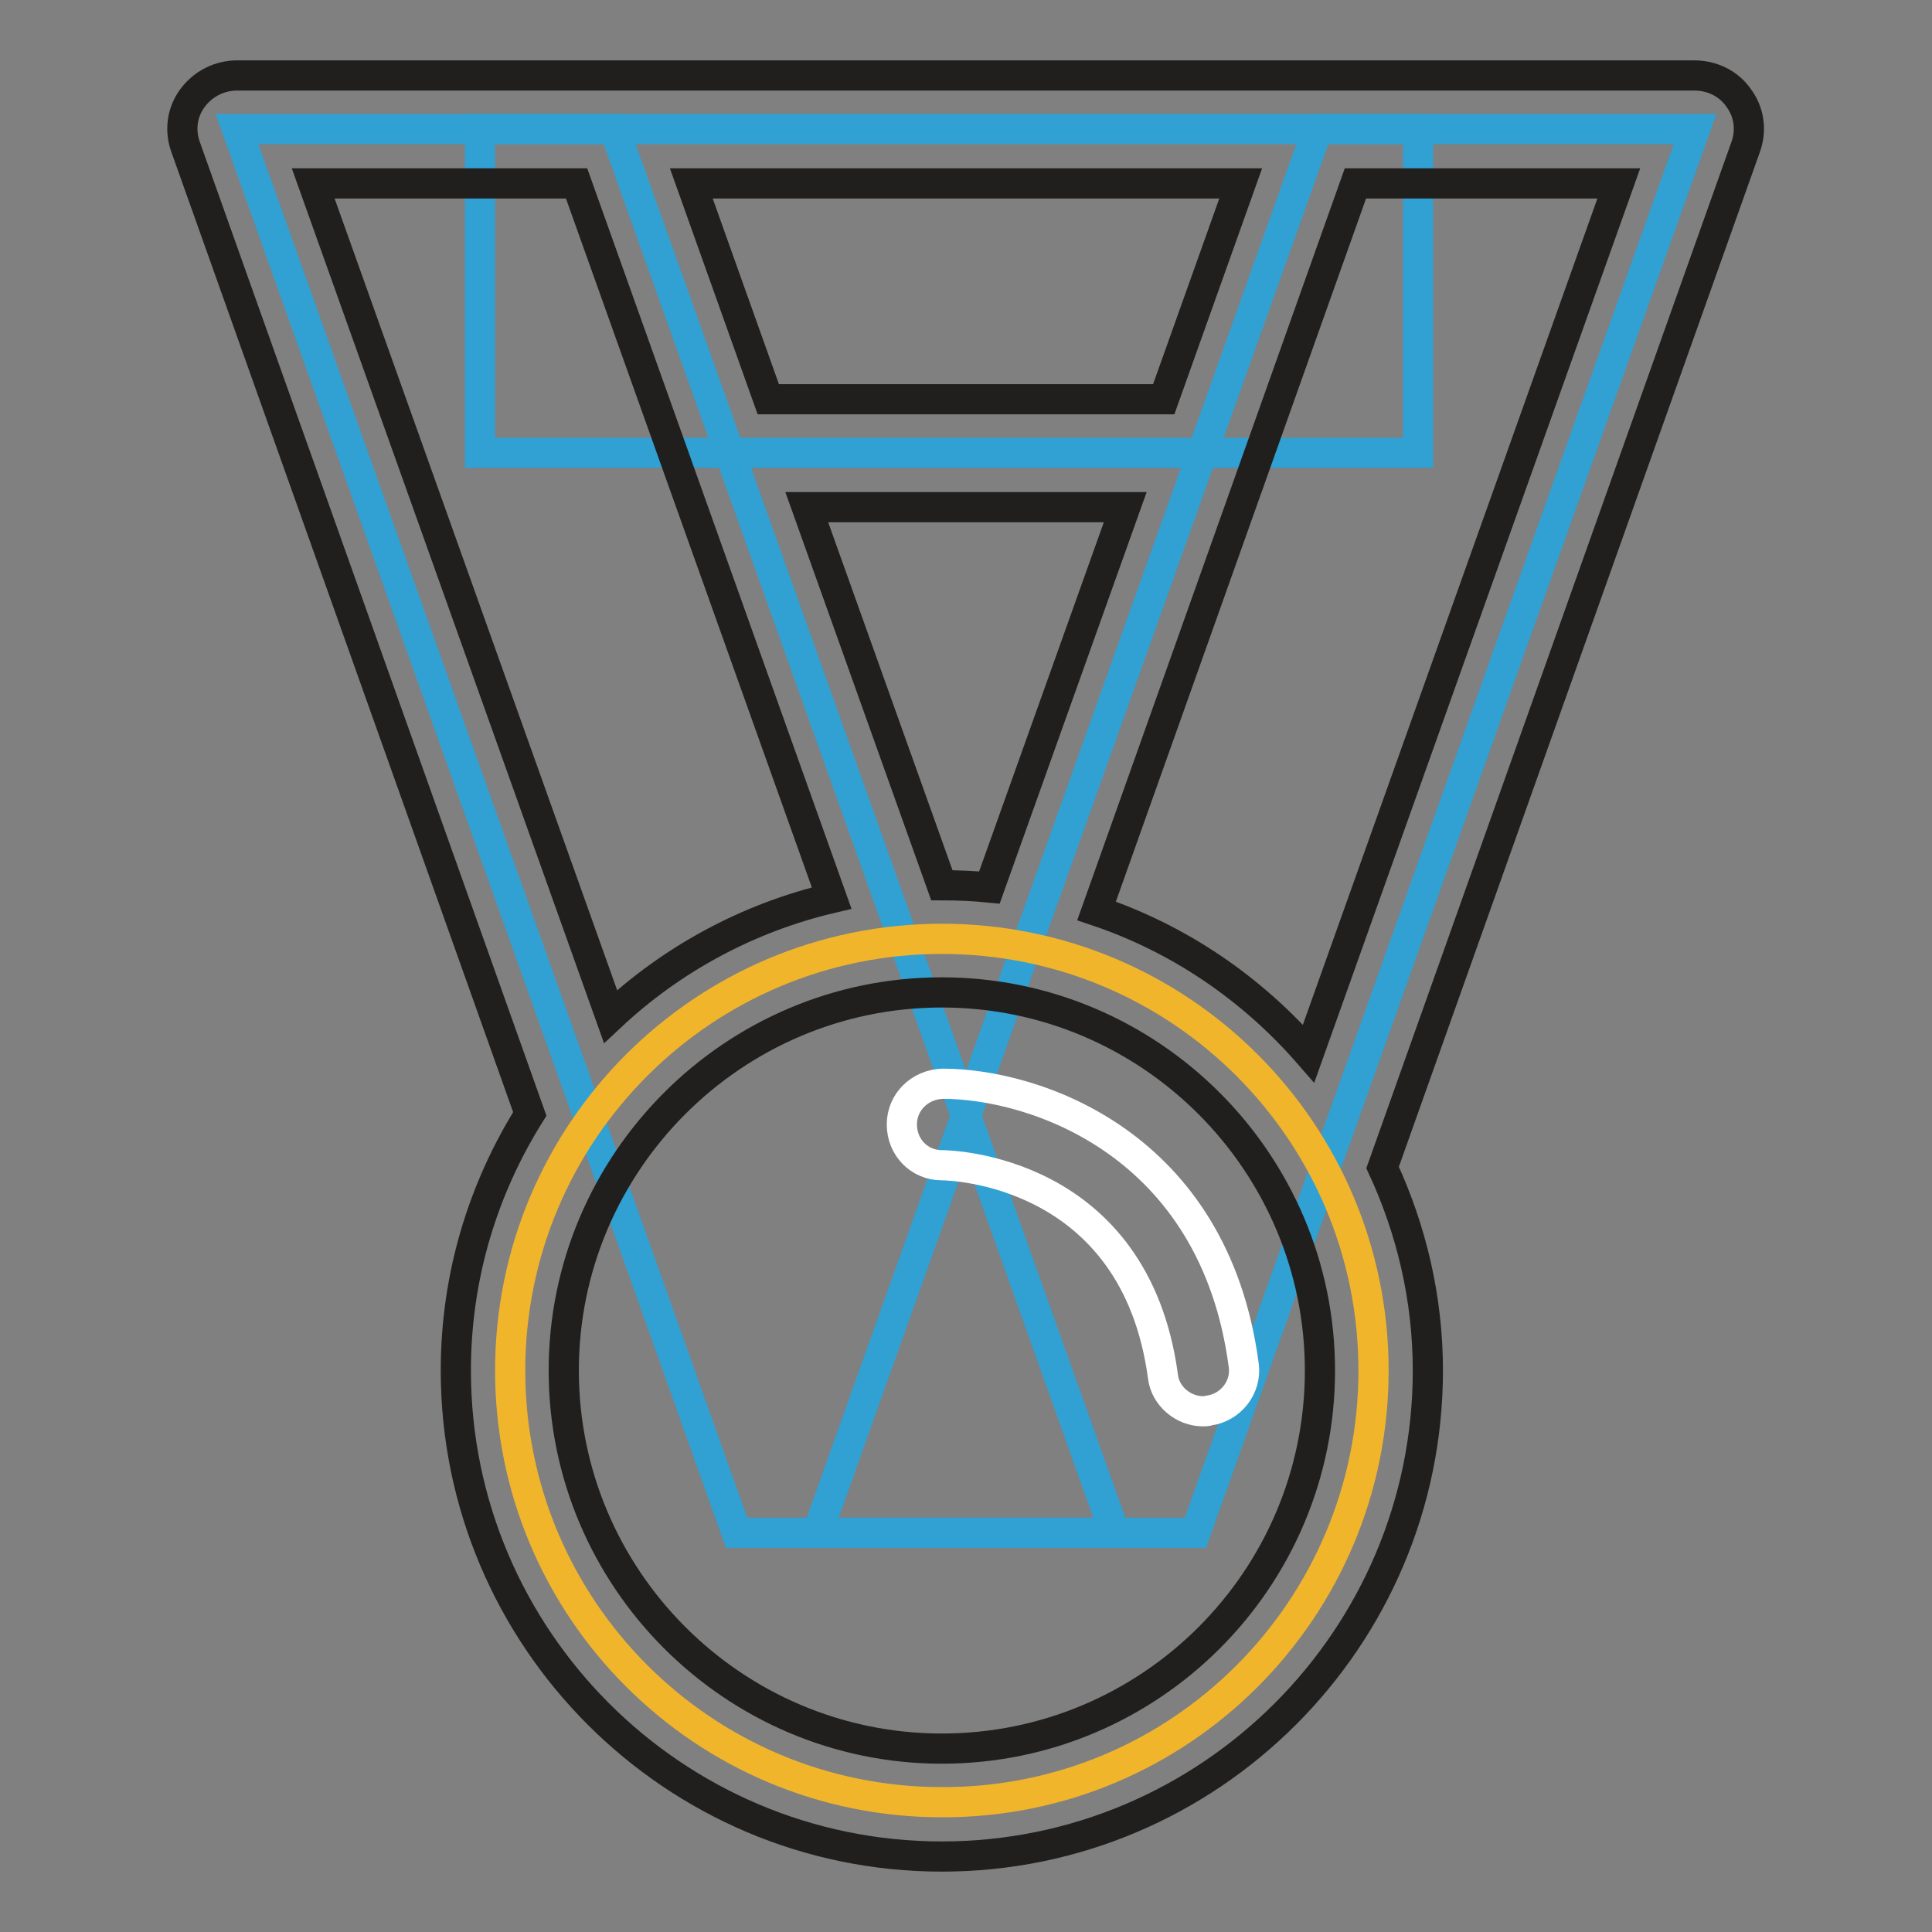 <?xml version="1.0" encoding="utf-8"?>
<!-- Svg Vector Icons : http://www.onlinewebfonts.com/icon -->
<!DOCTYPE svg PUBLIC "-//W3C//DTD SVG 1.1//EN" "http://www.w3.org/Graphics/SVG/1.1/DTD/svg11.dtd">
<svg version="1.1" xmlns="http://www.w3.org/2000/svg" xmlns:xlink="http://www.w3.org/1999/xlink" x="0px" y="0px" viewBox="0 0 256 256" enable-background="new 0 0 256 256" xml:space="preserve">
<rect x="0" y="0" width="256" height="256" fill="#808080" stroke="none"/>
<g> <path stroke-width="4" fill-opacity="0" stroke="#31a0d2"  d="M63.6,17.1h124.3V60H63.6V17.1z"/> <path stroke-width="4" fill-opacity="0" stroke="#31a0d2"  d="M147.7,203.1H97.6l-66.2-186h50L147.7,203.1z"/> <path stroke-width="4" fill-opacity="0" stroke="#31a0d2"  d="M108.3,203.1h50.1l66.2-186h-50L108.3,203.1z"/> <path stroke-width="4" fill-opacity="0" stroke="#f1b52c"  d="M182,181.6c0-31.6-25.6-57.2-57.2-57.2c-31.6,0-57.2,25.6-57.2,57.2c0,31.6,25.6,57.2,57.2,57.2 C156.4,238.9,182,213.2,182,181.6z"/> <path stroke-width="4" fill-opacity="0" stroke="#211f1e"  d="M230.4,13c-1.3-1.9-3.5-3-5.9-3H31.4c-2.3,0-4.5,1.1-5.9,3c-1.4,1.9-1.7,4.3-0.9,6.5l45.6,128.1 c-6.2,9.9-9.8,21.5-9.8,34c0,35.5,28.9,64.4,64.4,64.4c35.5,0,64.4-28.9,64.4-64.4c0-9.6-2.2-18.7-6-26.9l48.1-135.2 C232.1,17.3,231.8,14.9,230.4,13L230.4,13z M124.8,117.3L124.8,117.3l-17.9-50.1h42.2l-18,50.4C129.1,117.4,127,117.3,124.8,117.3z  M154.2,52.9h-52.4L91.6,24.3h72.8L154.2,52.9L154.2,52.9z M76.4,24.3l33.8,94.7c-11.1,2.6-21.2,8.1-29.3,15.7L41.5,24.3H76.4z  M124.8,231.7c-27.6,0-50.1-22.5-50.1-50.1c0-27.6,22.5-50.1,50.1-50.1c27.6,0,50.1,22.5,50.1,50.1 C174.9,209.3,152.4,231.7,124.8,231.7z M173.4,139.6c-7.5-8.6-17.1-15.2-28.1-18.9l34.3-96.4h34.9L173.4,139.6z"/> <path stroke-width="4" fill-opacity="0" stroke="#ffffff"  d="M159.4,187c-2.6,0-5-2-5.3-4.6c-3.7-27.5-28.3-28-29.3-28c-3,0-5.3-2.4-5.3-5.4c0-3,2.4-5.3,5.4-5.4h0 c12.1,0,36,7.8,39.9,37.3c0.4,2.9-1.7,5.6-4.6,6C159.9,187,159.7,187,159.4,187L159.4,187z"/></g>
</svg>